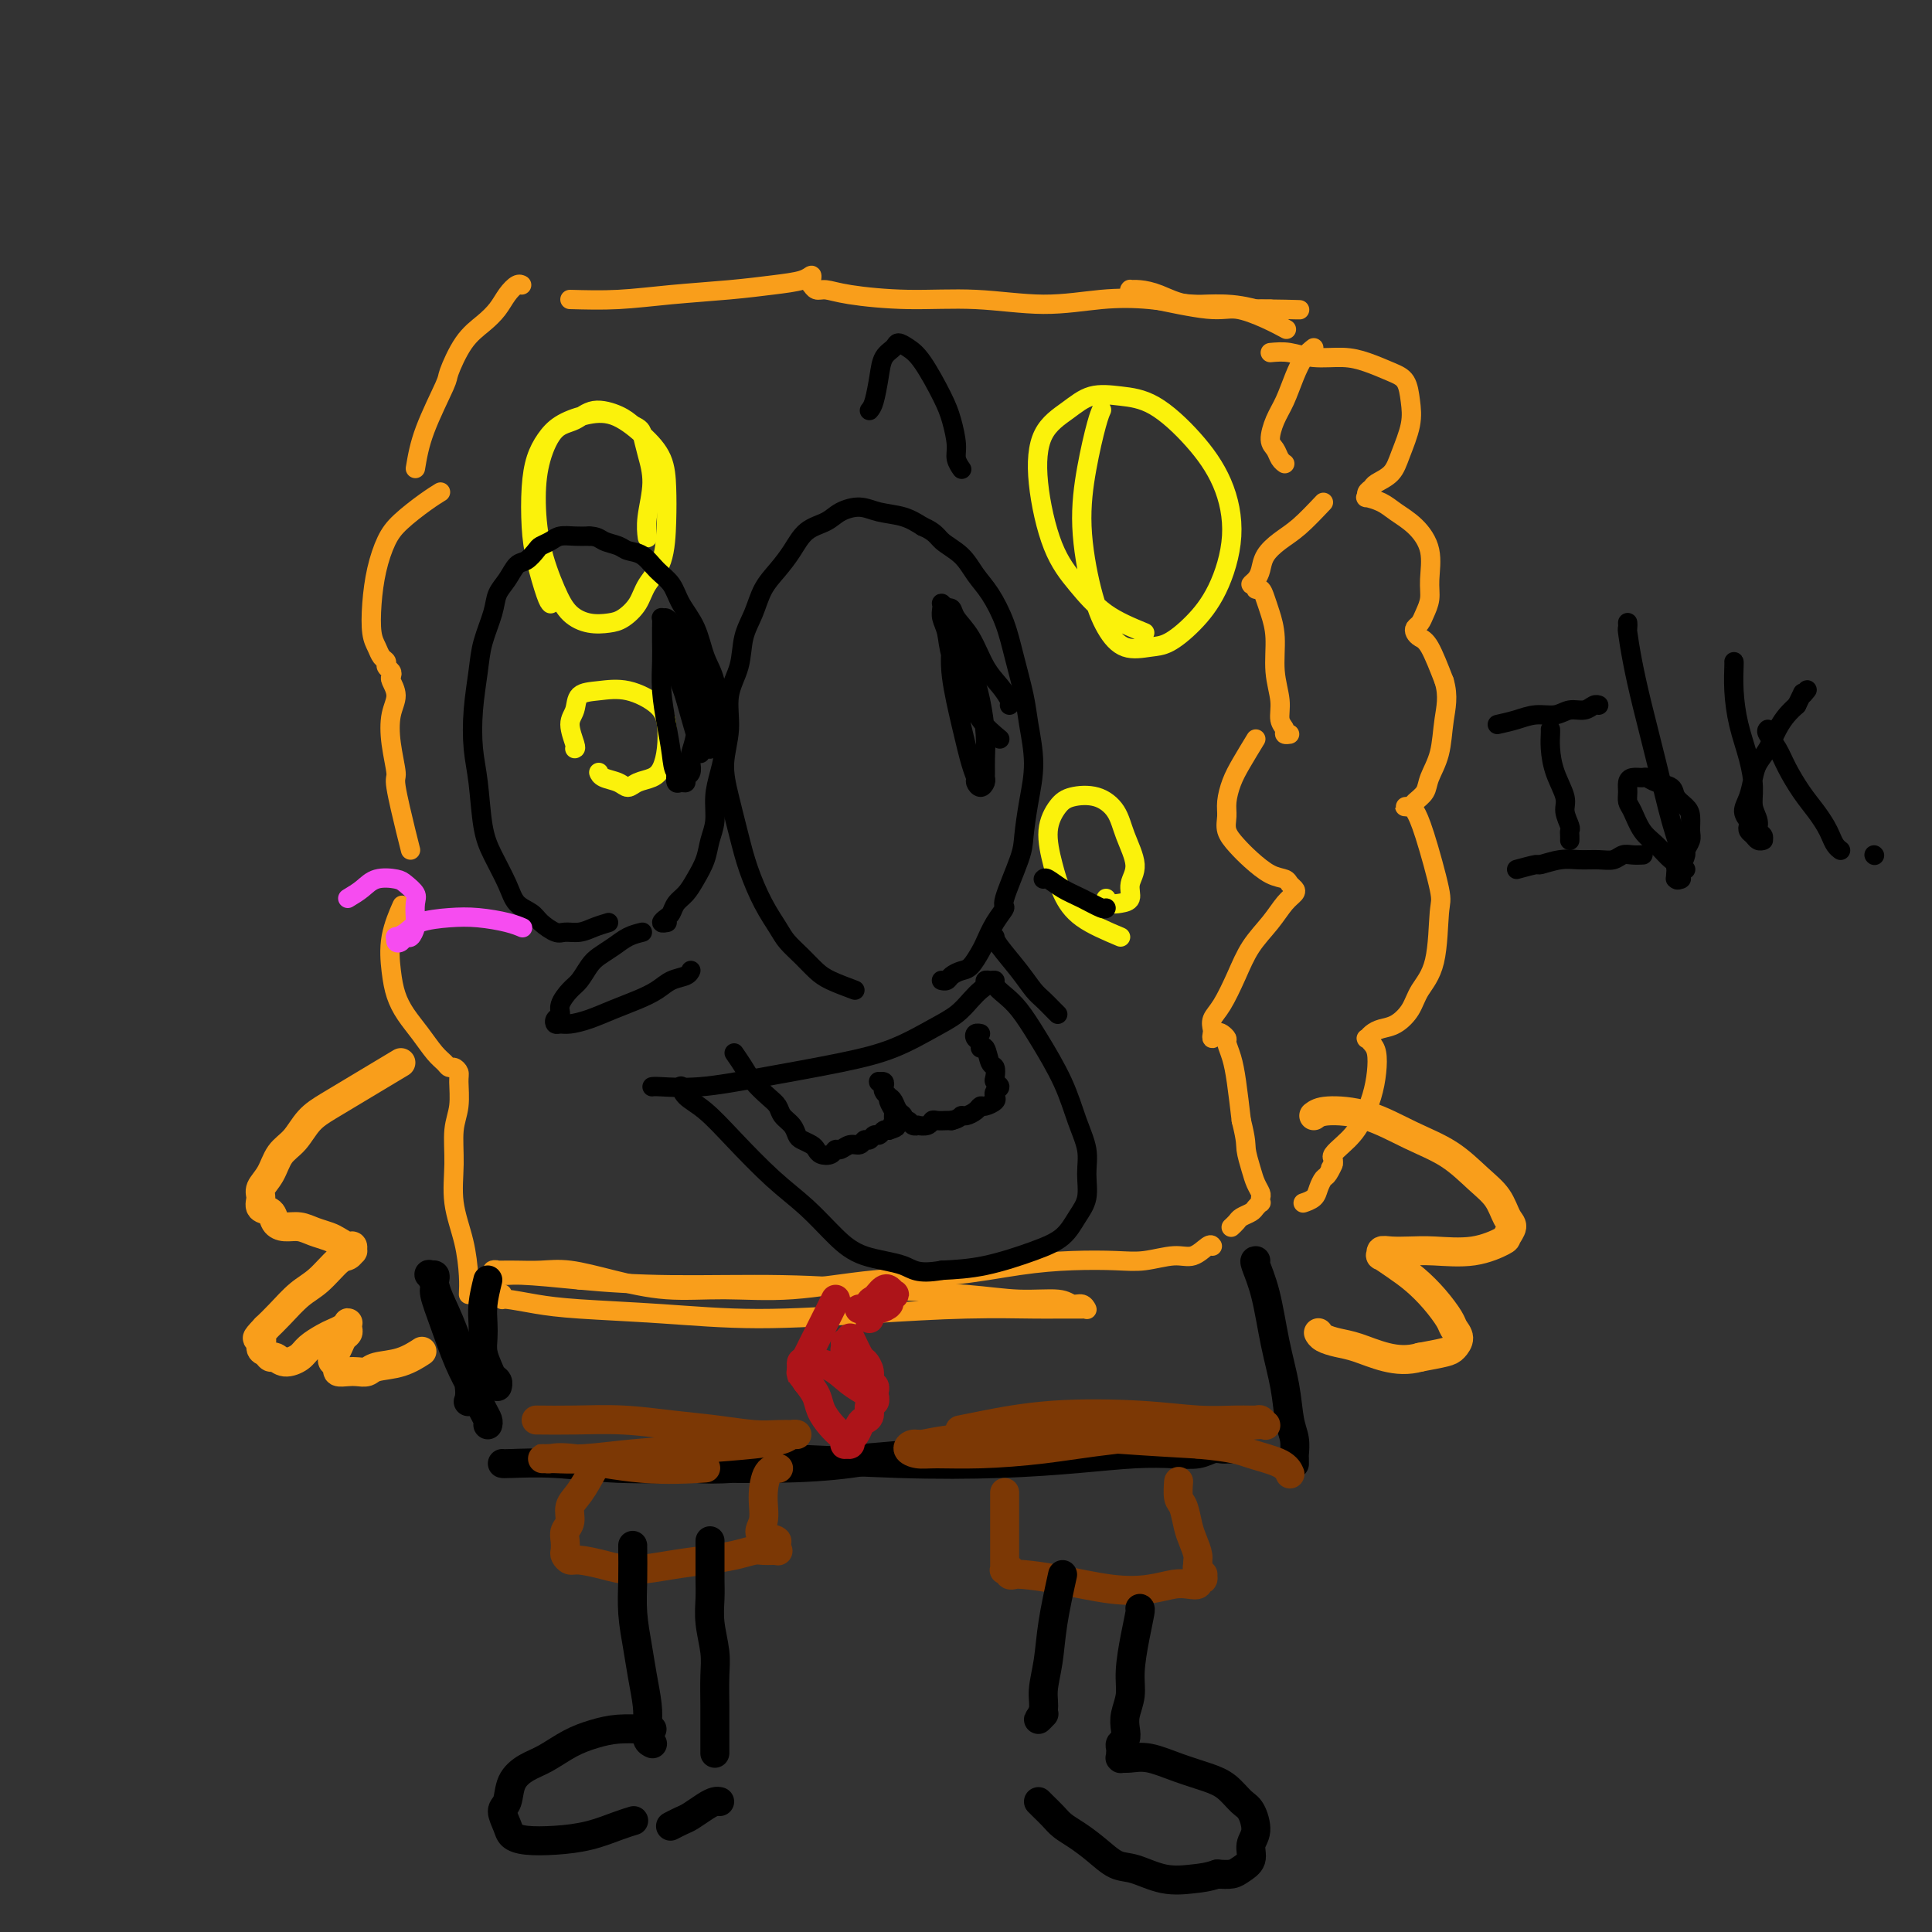 <svg viewBox='0 0 400 400' version='1.1' xmlns='http://www.w3.org/2000/svg' xmlns:xlink='http://www.w3.org/1999/xlink'><rect x="0" y="0" width="400" height="400" fill="#333333" stroke="none"/><g fill='none' stroke='rgb(249,158,27)' stroke-width='4' stroke-linecap='round' stroke-linejoin='round'><path d='M97,268c0.052,-1.089 0.104,-2.177 0,-4c-0.104,-1.823 -0.364,-4.380 -1,-7c-0.636,-2.620 -1.649,-5.304 -2,-8c-0.351,-2.696 -0.041,-5.405 0,-8c0.041,-2.595 -0.188,-5.078 0,-7c0.188,-1.922 0.793,-3.285 1,-5c0.207,-1.715 0.014,-3.783 0,-5c-0.014,-1.217 0.149,-1.584 0,-2c-0.149,-0.416 -0.609,-0.880 -1,-1c-0.391,-0.120 -0.713,0.103 -1,0c-0.287,-0.103 -0.539,-0.533 -1,-1c-0.461,-0.467 -1.132,-0.972 -2,-2c-0.868,-1.028 -1.933,-2.579 -3,-4c-1.067,-1.421 -2.135,-2.711 -3,-4c-0.865,-1.289 -1.527,-2.577 -2,-4c-0.473,-1.423 -0.756,-2.979 -1,-5c-0.244,-2.021 -0.450,-4.506 0,-7c0.450,-2.494 1.557,-4.998 2,-6c0.443,-1.002 0.221,-0.501 0,0'/><path d='M85,176c-0.189,-0.725 -0.378,-1.450 -1,-4c-0.622,-2.550 -1.679,-6.927 -2,-9c-0.321,-2.073 0.092,-1.844 0,-3c-0.092,-1.156 -0.690,-3.696 -1,-6c-0.310,-2.304 -0.331,-4.372 0,-6c0.331,-1.628 1.013,-2.817 1,-4c-0.013,-1.183 -0.721,-2.359 -1,-3c-0.279,-0.641 -0.130,-0.748 0,-1c0.130,-0.252 0.242,-0.647 0,-1c-0.242,-0.353 -0.839,-0.662 -1,-1c-0.161,-0.338 0.114,-0.706 0,-1c-0.114,-0.294 -0.617,-0.513 -1,-1c-0.383,-0.487 -0.647,-1.243 -1,-2c-0.353,-0.757 -0.795,-1.517 -1,-3c-0.205,-1.483 -0.172,-3.689 0,-6c0.172,-2.311 0.484,-4.728 1,-7c0.516,-2.272 1.235,-4.399 2,-6c0.765,-1.601 1.576,-2.677 3,-4c1.424,-1.323 3.460,-2.895 5,-4c1.540,-1.105 2.583,-1.744 3,-2c0.417,-0.256 0.209,-0.128 0,0'/><path d='M86,97c0.405,-2.412 0.811,-4.823 2,-8c1.189,-3.177 3.162,-7.119 4,-9c0.838,-1.881 0.542,-1.701 1,-3c0.458,-1.299 1.670,-4.079 3,-6c1.330,-1.921 2.777,-2.984 4,-4c1.223,-1.016 2.223,-1.985 3,-3c0.777,-1.015 1.333,-2.076 2,-3c0.667,-0.924 1.447,-1.712 2,-2c0.553,-0.288 0.880,-0.078 1,0c0.120,0.078 0.034,0.022 0,0c-0.034,-0.022 -0.017,-0.011 0,0'/><path d='M118,62c3.284,0.090 6.567,0.179 10,0c3.433,-0.179 7.015,-0.627 11,-1c3.985,-0.373 8.374,-0.672 12,-1c3.626,-0.328 6.488,-0.686 9,-1c2.512,-0.314 4.672,-0.582 6,-1c1.328,-0.418 1.822,-0.984 2,-1c0.178,-0.016 0.038,0.517 0,1c-0.038,0.483 0.024,0.917 0,1c-0.024,0.083 -0.134,-0.184 0,0c0.134,0.184 0.511,0.819 1,1c0.489,0.181 1.091,-0.090 2,0c0.909,0.090 2.126,0.543 5,1c2.874,0.457 7.405,0.920 12,1c4.595,0.080 9.253,-0.223 14,0c4.747,0.223 9.584,0.973 14,1c4.416,0.027 8.412,-0.668 12,-1c3.588,-0.332 6.767,-0.299 10,0c3.233,0.299 6.519,0.865 9,1c2.481,0.135 4.157,-0.160 6,0c1.843,0.160 3.853,0.775 5,1c1.147,0.225 1.432,0.060 2,0c0.568,-0.060 1.420,-0.016 2,0c0.580,0.016 0.887,0.004 1,0c0.113,-0.004 0.030,-0.001 0,0c-0.030,0.001 -0.009,0.000 0,0c0.009,-0.000 0.004,-0.000 0,0'/><path d='M263,64c11.716,0.291 3.506,0.019 0,0c-3.506,-0.019 -2.308,0.215 -3,0c-0.692,-0.215 -3.275,-0.881 -6,-1c-2.725,-0.119 -5.591,0.308 -8,0c-2.409,-0.308 -4.359,-1.351 -6,-2c-1.641,-0.649 -2.973,-0.903 -4,-1c-1.027,-0.097 -1.748,-0.039 -2,0c-0.252,0.039 -0.035,0.057 0,0c0.035,-0.057 -0.114,-0.188 0,0c0.114,0.188 0.490,0.697 1,1c0.510,0.303 1.153,0.400 4,1c2.847,0.600 7.898,1.702 11,2c3.102,0.298 4.254,-0.209 6,0c1.746,0.209 4.085,1.133 6,2c1.915,0.867 3.404,1.676 4,2c0.596,0.324 0.298,0.162 0,0'/><path d='M272,72c-0.666,0.519 -1.332,1.039 -2,2c-0.668,0.961 -1.339,2.365 -2,4c-0.661,1.635 -1.313,3.502 -2,5c-0.687,1.498 -1.410,2.626 -2,4c-0.590,1.374 -1.048,2.995 -1,4c0.048,1.005 0.600,1.393 1,2c0.400,0.607 0.646,1.433 1,2c0.354,0.567 0.815,0.876 1,1c0.185,0.124 0.092,0.062 0,0'/><path d='M274,104c-1.745,1.844 -3.489,3.688 -5,5c-1.511,1.312 -2.788,2.093 -4,3c-1.212,0.907 -2.359,1.941 -3,3c-0.641,1.059 -0.775,2.144 -1,3c-0.225,0.856 -0.541,1.482 -1,2c-0.459,0.518 -1.062,0.929 -1,1c0.062,0.071 0.790,-0.197 1,0c0.210,0.197 -0.097,0.861 0,1c0.097,0.139 0.599,-0.246 1,0c0.401,0.246 0.700,1.125 1,2c0.300,0.875 0.601,1.747 1,3c0.399,1.253 0.896,2.889 1,5c0.104,2.111 -0.183,4.699 0,7c0.183,2.301 0.837,4.315 1,6c0.163,1.685 -0.166,3.040 0,4c0.166,0.960 0.828,1.525 1,2c0.172,0.475 -0.146,0.859 0,1c0.146,0.141 0.756,0.040 1,0c0.244,-0.040 0.122,-0.020 0,0'/><path d='M260,153c-1.073,1.762 -2.145,3.525 -3,5c-0.855,1.475 -1.492,2.663 -2,4c-0.508,1.337 -0.888,2.822 -1,4c-0.112,1.178 0.045,2.049 0,3c-0.045,0.951 -0.293,1.981 0,3c0.293,1.019 1.125,2.027 2,3c0.875,0.973 1.793,1.910 3,3c1.207,1.090 2.703,2.333 4,3c1.297,0.667 2.395,0.758 3,1c0.605,0.242 0.718,0.637 1,1c0.282,0.363 0.732,0.696 1,1c0.268,0.304 0.354,0.578 0,1c-0.354,0.422 -1.148,0.991 -2,2c-0.852,1.009 -1.763,2.458 -3,4c-1.237,1.542 -2.801,3.176 -4,5c-1.199,1.824 -2.034,3.836 -3,6c-0.966,2.164 -2.064,4.479 -3,6c-0.936,1.521 -1.712,2.246 -2,3c-0.288,0.754 -0.089,1.536 0,2c0.089,0.464 0.066,0.611 0,1c-0.066,0.389 -0.176,1.020 0,1c0.176,-0.020 0.639,-0.691 1,-1c0.361,-0.309 0.622,-0.256 1,0c0.378,0.256 0.875,0.715 1,1c0.125,0.285 -0.121,0.396 0,1c0.121,0.604 0.610,1.701 1,3c0.390,1.299 0.683,2.800 1,5c0.317,2.200 0.659,5.100 1,8'/><path d='M257,232c1.106,4.406 0.871,4.920 1,6c0.129,1.080 0.623,2.724 1,4c0.377,1.276 0.638,2.183 1,3c0.362,0.817 0.826,1.542 1,2c0.174,0.458 0.059,0.647 0,1c-0.059,0.353 -0.061,0.868 0,1c0.061,0.132 0.185,-0.120 0,0c-0.185,0.120 -0.680,0.610 -1,1c-0.320,0.390 -0.464,0.679 -1,1c-0.536,0.321 -1.463,0.674 -2,1c-0.537,0.326 -0.683,0.626 -1,1c-0.317,0.374 -0.805,0.821 -1,1c-0.195,0.179 -0.098,0.089 0,0'/><path d='M251,258c-0.165,-0.235 -0.329,-0.469 -1,0c-0.671,0.469 -1.848,1.642 -3,2c-1.152,0.358 -2.279,-0.098 -4,0c-1.721,0.098 -4.035,0.751 -6,1c-1.965,0.249 -3.581,0.093 -6,0c-2.419,-0.093 -5.642,-0.122 -9,0c-3.358,0.122 -6.851,0.397 -11,1c-4.149,0.603 -8.955,1.536 -14,2c-5.045,0.464 -10.331,0.458 -16,1c-5.669,0.542 -11.723,1.630 -17,2c-5.277,0.370 -9.779,0.022 -14,0c-4.221,-0.022 -8.163,0.281 -12,0c-3.837,-0.281 -7.571,-1.147 -11,-2c-3.429,-0.853 -6.553,-1.693 -9,-2c-2.447,-0.307 -4.215,-0.082 -6,0c-1.785,0.082 -3.585,0.021 -5,0c-1.415,-0.021 -2.444,-0.002 -3,0c-0.556,0.002 -0.641,-0.014 -1,0c-0.359,0.014 -0.994,0.059 -1,0c-0.006,-0.059 0.617,-0.222 1,0c0.383,0.222 0.526,0.829 1,1c0.474,0.171 1.278,-0.094 4,0c2.722,0.094 7.361,0.547 12,1'/><path d='M120,265c5.661,0.549 11.813,0.922 19,1c7.187,0.078 15.410,-0.138 23,0c7.590,0.138 14.547,0.629 21,1c6.453,0.371 12.401,0.620 17,1c4.599,0.380 7.849,0.890 11,1c3.151,0.110 6.203,-0.181 8,0c1.797,0.181 2.339,0.833 3,1c0.661,0.167 1.443,-0.151 2,0c0.557,0.151 0.890,0.773 1,1c0.110,0.227 -0.005,0.060 0,0c0.005,-0.060 0.128,-0.014 -1,0c-1.128,0.014 -3.506,-0.006 -5,0c-1.494,0.006 -2.102,0.037 -5,0c-2.898,-0.037 -8.086,-0.143 -14,0c-5.914,0.143 -12.554,0.533 -20,1c-7.446,0.467 -15.698,1.011 -23,1c-7.302,-0.011 -13.655,-0.576 -20,-1c-6.345,-0.424 -12.681,-0.706 -17,-1c-4.319,-0.294 -6.621,-0.601 -9,-1c-2.379,-0.399 -4.833,-0.892 -6,-1c-1.167,-0.108 -1.045,0.167 -1,0c0.045,-0.167 0.012,-0.776 0,-1c-0.012,-0.224 -0.003,-0.064 0,0c0.003,0.064 0.002,0.032 0,0'/><path d='M263,73c1.275,-0.118 2.550,-0.235 4,0c1.450,0.235 3.075,0.824 5,1c1.925,0.176 4.151,-0.061 6,0c1.849,0.061 3.320,0.419 5,1c1.680,0.581 3.568,1.387 5,2c1.432,0.613 2.407,1.035 3,2c0.593,0.965 0.803,2.472 1,4c0.197,1.528 0.379,3.078 0,5c-0.379,1.922 -1.321,4.216 -2,6c-0.679,1.784 -1.095,3.056 -2,4c-0.905,0.944 -2.297,1.559 -3,2c-0.703,0.441 -0.715,0.709 -1,1c-0.285,0.291 -0.843,0.605 -1,1c-0.157,0.395 0.085,0.870 0,1c-0.085,0.130 -0.499,-0.085 0,0c0.499,0.085 1.909,0.469 3,1c1.091,0.531 1.862,1.209 3,2c1.138,0.791 2.642,1.696 4,3c1.358,1.304 2.571,3.007 3,5c0.429,1.993 0.073,4.274 0,6c-0.073,1.726 0.138,2.896 0,4c-0.138,1.104 -0.623,2.141 -1,3c-0.377,0.859 -0.646,1.539 -1,2c-0.354,0.461 -0.794,0.704 -1,1c-0.206,0.296 -0.179,0.646 0,1c0.179,0.354 0.510,0.711 1,1c0.490,0.289 1.140,0.511 2,2c0.860,1.489 1.930,4.244 3,7'/><path d='M299,141c0.959,3.159 0.355,5.557 0,8c-0.355,2.443 -0.462,4.932 -1,7c-0.538,2.068 -1.507,3.717 -2,5c-0.493,1.283 -0.511,2.200 -1,3c-0.489,0.800 -1.448,1.482 -2,2c-0.552,0.518 -0.695,0.872 -1,1c-0.305,0.128 -0.771,0.029 -1,0c-0.229,-0.029 -0.222,0.013 0,0c0.222,-0.013 0.659,-0.082 1,0c0.341,0.082 0.588,0.313 1,1c0.412,0.687 0.990,1.828 2,5c1.010,3.172 2.451,8.375 3,11c0.549,2.625 0.205,2.672 0,5c-0.205,2.328 -0.271,6.939 -1,10c-0.729,3.061 -2.121,4.574 -3,6c-0.879,1.426 -1.244,2.764 -2,4c-0.756,1.236 -1.902,2.369 -3,3c-1.098,0.631 -2.148,0.760 -3,1c-0.852,0.240 -1.507,0.591 -2,1c-0.493,0.409 -0.825,0.877 -1,1c-0.175,0.123 -0.193,-0.100 0,0c0.193,0.100 0.596,0.523 1,1c0.404,0.477 0.810,1.010 1,2c0.190,0.990 0.165,2.439 0,4c-0.165,1.561 -0.468,3.234 -1,5c-0.532,1.766 -1.291,3.625 -2,5c-0.709,1.375 -1.367,2.266 -2,3c-0.633,0.734 -1.242,1.310 -2,2c-0.758,0.690 -1.666,1.493 -2,2c-0.334,0.507 -0.096,0.716 0,1c0.096,0.284 0.048,0.642 0,1'/><path d='M276,241c-1.189,2.054 -0.163,0.189 0,0c0.163,-0.189 -0.538,1.298 -1,2c-0.462,0.702 -0.684,0.619 -1,1c-0.316,0.381 -0.726,1.226 -1,2c-0.274,0.774 -0.414,1.475 -1,2c-0.586,0.525 -1.619,0.872 -2,1c-0.381,0.128 -0.109,0.037 0,0c0.109,-0.037 0.054,-0.018 0,0'/></g>
<g fill='none' stroke='rgb(251,242,11)' stroke-width='4' stroke-linecap='round' stroke-linejoin='round'><path d='M114,125c-0.225,-0.211 -0.450,-0.422 -1,-2c-0.550,-1.578 -1.424,-4.523 -2,-7c-0.576,-2.477 -0.855,-4.487 -1,-7c-0.145,-2.513 -0.158,-5.527 0,-8c0.158,-2.473 0.487,-4.403 1,-6c0.513,-1.597 1.210,-2.862 2,-4c0.790,-1.138 1.672,-2.151 3,-3c1.328,-0.849 3.102,-1.534 5,-2c1.898,-0.466 3.920,-0.712 6,0c2.080,0.712 4.216,2.381 6,4c1.784,1.619 3.214,3.188 4,5c0.786,1.812 0.927,3.867 1,6c0.073,2.133 0.077,4.343 0,7c-0.077,2.657 -0.235,5.759 -1,8c-0.765,2.241 -2.136,3.621 -3,5c-0.864,1.379 -1.221,2.758 -2,4c-0.779,1.242 -1.979,2.349 -3,3c-1.021,0.651 -1.863,0.846 -3,1c-1.137,0.154 -2.568,0.266 -4,0c-1.432,-0.266 -2.865,-0.911 -4,-2c-1.135,-1.089 -1.970,-2.621 -3,-5c-1.030,-2.379 -2.253,-5.606 -3,-9c-0.747,-3.394 -1.016,-6.956 -1,-10c0.016,-3.044 0.318,-5.570 1,-8c0.682,-2.430 1.743,-4.764 3,-6c1.257,-1.236 2.708,-1.372 4,-2c1.292,-0.628 2.425,-1.746 4,-2c1.575,-0.254 3.593,0.356 5,1c1.407,0.644 2.204,1.322 3,2'/><path d='M131,88c1.651,0.746 1.777,1.111 2,2c0.223,0.889 0.543,2.302 1,4c0.457,1.698 1.050,3.682 1,6c-0.050,2.318 -0.744,4.970 -1,7c-0.256,2.030 -0.073,3.437 0,4c0.073,0.563 0.037,0.281 0,0'/><path d='M119,155c0.142,-0.038 0.283,-0.076 0,-1c-0.283,-0.924 -0.991,-2.733 -1,-4c-0.009,-1.267 0.680,-1.991 1,-3c0.320,-1.009 0.271,-2.302 1,-3c0.729,-0.698 2.234,-0.803 4,-1c1.766,-0.197 3.791,-0.488 6,0c2.209,0.488 4.601,1.756 6,3c1.399,1.244 1.805,2.465 2,4c0.195,1.535 0.179,3.382 0,5c-0.179,1.618 -0.522,3.005 -1,4c-0.478,0.995 -1.091,1.599 -2,2c-0.909,0.401 -2.114,0.601 -3,1c-0.886,0.399 -1.453,0.997 -2,1c-0.547,0.003 -1.075,-0.587 -2,-1c-0.925,-0.413 -2.248,-0.647 -3,-1c-0.752,-0.353 -0.933,-0.826 -1,-1c-0.067,-0.174 -0.019,-0.050 0,0c0.019,0.050 0.010,0.025 0,0'/><path d='M237,131c-2.829,-1.167 -5.658,-2.335 -8,-4c-2.342,-1.665 -4.196,-3.828 -6,-6c-1.804,-2.172 -3.559,-4.355 -5,-8c-1.441,-3.645 -2.569,-8.753 -3,-13c-0.431,-4.247 -0.166,-7.633 1,-10c1.166,-2.367 3.234,-3.715 5,-5c1.766,-1.285 3.232,-2.509 5,-3c1.768,-0.491 3.838,-0.251 6,0c2.162,0.251 4.414,0.512 7,2c2.586,1.488 5.505,4.204 8,7c2.495,2.796 4.565,5.674 6,9c1.435,3.326 2.234,7.101 2,11c-0.234,3.899 -1.500,7.923 -3,11c-1.500,3.077 -3.234,5.207 -5,7c-1.766,1.793 -3.564,3.249 -5,4c-1.436,0.751 -2.508,0.797 -4,1c-1.492,0.203 -3.403,0.565 -5,0c-1.597,-0.565 -2.880,-2.056 -4,-4c-1.120,-1.944 -2.076,-4.343 -3,-8c-0.924,-3.657 -1.817,-8.574 -2,-13c-0.183,-4.426 0.343,-8.362 1,-12c0.657,-3.638 1.446,-6.980 2,-9c0.554,-2.020 0.873,-2.720 1,-3c0.127,-0.280 0.064,-0.140 0,0'/><path d='M232,194c-2.978,-1.259 -5.955,-2.519 -8,-4c-2.045,-1.481 -3.157,-3.185 -4,-5c-0.843,-1.815 -1.416,-3.742 -2,-6c-0.584,-2.258 -1.180,-4.846 -1,-7c0.180,-2.154 1.136,-3.874 2,-5c0.864,-1.126 1.638,-1.659 3,-2c1.362,-0.341 3.313,-0.489 5,0c1.687,0.489 3.109,1.616 4,3c0.891,1.384 1.252,3.026 2,5c0.748,1.974 1.882,4.281 2,6c0.118,1.719 -0.781,2.849 -1,4c-0.219,1.151 0.242,2.322 0,3c-0.242,0.678 -1.189,0.862 -2,1c-0.811,0.138 -1.488,0.229 -2,0c-0.512,-0.229 -0.861,-0.780 -1,-1c-0.139,-0.220 -0.070,-0.110 0,0'/></g>
<g fill='none' stroke='rgb(0,0,0)' stroke-width='6' stroke-linecap='round' stroke-linejoin='round'><path d='M101,265c-0.421,1.732 -0.842,3.465 -1,5c-0.158,1.535 -0.054,2.873 0,4c0.054,1.127 0.057,2.042 0,3c-0.057,0.958 -0.173,1.959 0,3c0.173,1.041 0.635,2.121 1,3c0.365,0.879 0.634,1.556 1,2c0.366,0.444 0.830,0.655 1,1c0.170,0.345 0.046,0.824 0,1c-0.046,0.176 -0.013,0.050 0,0c0.013,-0.050 0.007,-0.025 0,0'/><path d='M101,295c0.072,-0.283 0.143,-0.566 0,-1c-0.143,-0.434 -0.501,-1.020 -1,-2c-0.499,-0.980 -1.138,-2.355 -2,-4c-0.862,-1.645 -1.947,-3.559 -3,-6c-1.053,-2.441 -2.073,-5.410 -3,-8c-0.927,-2.590 -1.761,-4.800 -2,-6c-0.239,-1.200 0.118,-1.390 0,-2c-0.118,-0.610 -0.712,-1.640 -1,-2c-0.288,-0.360 -0.272,-0.051 0,0c0.272,0.051 0.799,-0.155 1,0c0.201,0.155 0.075,0.670 0,1c-0.075,0.330 -0.101,0.474 0,1c0.101,0.526 0.328,1.434 1,3c0.672,1.566 1.788,3.791 3,7c1.212,3.209 2.519,7.402 3,10c0.481,2.598 0.138,3.599 0,4c-0.138,0.401 -0.069,0.200 0,0'/><path d='M104,303c0.120,0.031 0.240,0.061 2,0c1.760,-0.061 5.158,-0.215 9,0c3.842,0.215 8.126,0.797 13,1c4.874,0.203 10.336,0.027 16,0c5.664,-0.027 11.529,0.094 17,0c5.471,-0.094 10.547,-0.403 15,-1c4.453,-0.597 8.282,-1.480 12,-2c3.718,-0.520 7.326,-0.675 10,-1c2.674,-0.325 4.415,-0.819 6,-1c1.585,-0.181 3.013,-0.048 4,0c0.987,0.048 1.534,0.012 2,0c0.466,-0.012 0.853,-0.001 1,0c0.147,0.001 0.056,-0.007 0,0c-0.056,0.007 -0.077,0.029 0,0c0.077,-0.029 0.253,-0.109 -1,0c-1.253,0.109 -3.935,0.408 -10,1c-6.065,0.592 -15.515,1.476 -22,2c-6.485,0.524 -10.006,0.687 -14,1c-3.994,0.313 -8.460,0.777 -12,1c-3.540,0.223 -6.154,0.207 -8,0c-1.846,-0.207 -2.923,-0.603 -4,-1'/><path d='M140,303c-11.155,0.680 -3.541,0.378 -1,0c2.541,-0.378 0.010,-0.834 -1,-1c-1.010,-0.166 -0.500,-0.041 0,0c0.500,0.041 0.990,-0.002 2,0c1.010,0.002 2.540,0.050 6,0c3.460,-0.050 8.849,-0.199 16,0c7.151,0.199 16.064,0.747 24,1c7.936,0.253 14.895,0.212 21,0c6.105,-0.212 11.354,-0.597 16,-1c4.646,-0.403 8.688,-0.826 12,-1c3.312,-0.174 5.895,-0.099 8,0c2.105,0.099 3.730,0.223 5,0c1.270,-0.223 2.183,-0.792 3,-1c0.817,-0.208 1.539,-0.056 2,0c0.461,0.056 0.663,0.015 1,0c0.337,-0.015 0.811,-0.004 1,0c0.189,0.004 0.095,0.002 0,0'/><path d='M260,261c-0.180,-0.013 -0.361,-0.026 0,1c0.361,1.026 1.263,3.093 2,6c0.737,2.907 1.308,6.656 2,10c0.692,3.344 1.506,6.282 2,9c0.494,2.718 0.668,5.215 1,7c0.332,1.785 0.821,2.856 1,4c0.179,1.144 0.048,2.359 0,3c-0.048,0.641 -0.013,0.708 0,1c0.013,0.292 0.003,0.809 0,1c-0.003,0.191 -0.001,0.054 0,0c0.001,-0.054 0.000,-0.027 0,0'/></g>
<g fill='none' stroke='rgb(173,20,25)' stroke-width='6' stroke-linecap='round' stroke-linejoin='round'><path d='M180,273c-0.089,-1.178 -0.179,-2.355 0,-3c0.179,-0.645 0.626,-0.757 1,-1c0.374,-0.243 0.676,-0.616 1,-1c0.324,-0.384 0.671,-0.779 1,-1c0.329,-0.221 0.640,-0.267 1,0c0.360,0.267 0.770,0.846 1,1c0.230,0.154 0.279,-0.116 0,0c-0.279,0.116 -0.888,0.620 -1,1c-0.112,0.380 0.272,0.638 0,1c-0.272,0.362 -1.201,0.829 -2,1c-0.799,0.171 -1.468,0.046 -2,0c-0.532,-0.046 -0.927,-0.012 -1,0c-0.073,0.012 0.177,0.003 0,0c-0.177,-0.003 -0.779,-0.001 -1,0c-0.221,0.001 -0.059,0.000 0,0c0.059,-0.000 0.017,-0.000 0,0c-0.017,0.000 -0.008,0.000 0,0'/><path d='M173,269c-0.643,1.286 -1.286,2.572 -2,4c-0.714,1.428 -1.498,2.998 -2,4c-0.502,1.002 -0.723,1.436 -1,2c-0.277,0.564 -0.610,1.258 -1,2c-0.390,0.742 -0.837,1.533 -1,2c-0.163,0.467 -0.044,0.610 0,1c0.044,0.390 0.012,1.028 0,1c-0.012,-0.028 -0.003,-0.722 0,-1c0.003,-0.278 0.002,-0.139 0,0'/><path d='M176,277c0.765,1.623 1.529,3.247 2,4c0.471,0.753 0.648,0.636 1,1c0.352,0.364 0.879,1.211 1,2c0.121,0.789 -0.163,1.521 0,2c0.163,0.479 0.772,0.705 1,1c0.228,0.295 0.076,0.660 0,1c-0.076,0.340 -0.076,0.655 0,1c0.076,0.345 0.228,0.721 0,1c-0.228,0.279 -0.834,0.460 -1,1c-0.166,0.540 0.109,1.440 0,2c-0.109,0.560 -0.603,0.781 -1,1c-0.397,0.219 -0.699,0.437 -1,1c-0.301,0.563 -0.603,1.472 -1,2c-0.397,0.528 -0.890,0.674 -1,1c-0.110,0.326 0.165,0.831 0,1c-0.165,0.169 -0.768,0.002 -1,0c-0.232,-0.002 -0.094,0.162 0,0c0.094,-0.162 0.142,-0.651 0,-1c-0.142,-0.349 -0.475,-0.558 -1,-1c-0.525,-0.442 -1.244,-1.119 -2,-2c-0.756,-0.881 -1.550,-1.968 -2,-3c-0.450,-1.032 -0.557,-2.009 -1,-3c-0.443,-0.991 -1.221,-1.995 -2,-3'/><path d='M167,286c-1.623,-2.265 -1.180,-1.928 -1,-2c0.180,-0.072 0.099,-0.554 0,-1c-0.099,-0.446 -0.214,-0.856 0,-1c0.214,-0.144 0.758,-0.021 1,0c0.242,0.021 0.183,-0.058 1,0c0.817,0.058 2.510,0.254 4,1c1.490,0.746 2.777,2.043 4,3c1.223,0.957 2.381,1.573 3,2c0.619,0.427 0.700,0.663 1,1c0.300,0.337 0.820,0.773 1,1c0.180,0.227 0.021,0.244 0,0c-0.021,-0.244 0.097,-0.751 0,-1c-0.097,-0.249 -0.408,-0.242 -1,-1c-0.592,-0.758 -1.465,-2.283 -2,-3c-0.535,-0.717 -0.732,-0.627 -1,-1c-0.268,-0.373 -0.608,-1.210 -1,-2c-0.392,-0.790 -0.837,-1.532 -1,-2c-0.163,-0.468 -0.044,-0.662 0,-1c0.044,-0.338 0.012,-0.822 0,-1c-0.012,-0.178 -0.003,-0.051 0,0c0.003,0.051 0.002,0.025 0,0'/></g>
<g fill='none' stroke='rgb(124,56,5)' stroke-width='6' stroke-linecap='round' stroke-linejoin='round'><path d='M111,294c2.494,0.024 4.988,0.049 8,0c3.012,-0.049 6.543,-0.171 10,0c3.457,0.171 6.842,0.634 10,1c3.158,0.366 6.091,0.634 9,1c2.909,0.366 5.796,0.829 8,1c2.204,0.171 3.725,0.049 5,0c1.275,-0.049 2.304,-0.024 3,0c0.696,0.024 1.060,0.048 1,0c-0.060,-0.048 -0.543,-0.168 -1,0c-0.457,0.168 -0.890,0.623 -2,1c-1.110,0.377 -2.899,0.675 -6,1c-3.101,0.325 -7.513,0.675 -12,1c-4.487,0.325 -9.049,0.623 -13,1c-3.951,0.377 -7.290,0.833 -10,1c-2.710,0.167 -4.791,0.045 -6,0c-1.209,-0.045 -1.545,-0.014 -2,0c-0.455,0.014 -1.027,0.011 -1,0c0.027,-0.011 0.653,-0.031 1,0c0.347,0.031 0.413,0.113 1,0c0.587,-0.113 1.693,-0.422 5,0c3.307,0.422 8.813,1.575 14,2c5.187,0.425 10.053,0.121 12,0c1.947,-0.121 0.973,-0.061 0,0'/><path d='M199,296c-0.266,0.055 -0.531,0.109 0,0c0.531,-0.109 1.860,-0.383 5,-1c3.140,-0.617 8.092,-1.577 14,-2c5.908,-0.423 12.773,-0.311 18,0c5.227,0.311 8.816,0.819 12,1c3.184,0.181 5.963,0.034 8,0c2.037,-0.034 3.331,0.044 4,0c0.669,-0.044 0.712,-0.208 1,0c0.288,0.208 0.820,0.790 1,1c0.180,0.210 0.007,0.048 0,0c-0.007,-0.048 0.154,0.018 0,0c-0.154,-0.018 -0.621,-0.120 -2,0c-1.379,0.120 -3.671,0.463 -9,1c-5.329,0.537 -13.696,1.269 -20,2c-6.304,0.731 -10.545,1.461 -15,2c-4.455,0.539 -9.125,0.887 -13,1c-3.875,0.113 -6.957,-0.007 -9,0c-2.043,0.007 -3.048,0.143 -4,0c-0.952,-0.143 -1.850,-0.565 -2,-1c-0.150,-0.435 0.448,-0.884 1,-1c0.552,-0.116 1.057,0.102 2,0c0.943,-0.102 2.325,-0.522 6,-1c3.675,-0.478 9.643,-1.013 16,-1c6.357,0.013 13.102,0.575 19,1c5.898,0.425 10.949,0.712 16,1'/><path d='M248,299c7.574,0.673 9.010,1.356 11,2c1.990,0.644 4.536,1.250 6,2c1.464,0.750 1.847,1.643 2,2c0.153,0.357 0.077,0.179 0,0'/><path d='M123,304c-1.033,1.852 -2.067,3.703 -3,5c-0.933,1.297 -1.767,2.039 -2,3c-0.233,0.961 0.133,2.141 0,3c-0.133,0.859 -0.765,1.397 -1,2c-0.235,0.603 -0.073,1.271 0,2c0.073,0.729 0.059,1.518 0,2c-0.059,0.482 -0.161,0.655 0,1c0.161,0.345 0.586,0.860 1,1c0.414,0.140 0.818,-0.095 2,0c1.182,0.095 3.141,0.520 5,1c1.859,0.480 3.618,1.015 6,1c2.382,-0.015 5.386,-0.578 8,-1c2.614,-0.422 4.836,-0.701 7,-1c2.164,-0.299 4.268,-0.616 6,-1c1.732,-0.384 3.091,-0.835 4,-1c0.909,-0.165 1.368,-0.045 2,0c0.632,0.045 1.438,0.013 2,0c0.562,-0.013 0.880,-0.007 1,0c0.120,0.007 0.043,0.016 0,0c-0.043,-0.016 -0.053,-0.056 0,0c0.053,0.056 0.168,0.207 0,0c-0.168,-0.207 -0.619,-0.774 -1,-1c-0.381,-0.226 -0.690,-0.113 -1,0'/><path d='M159,320c4.103,-1.105 0.361,-1.368 -1,-2c-1.361,-0.632 -0.340,-1.633 0,-3c0.340,-1.367 -0.002,-3.098 0,-5c0.002,-1.902 0.347,-3.974 1,-5c0.653,-1.026 1.615,-1.008 2,-1c0.385,0.008 0.192,0.004 0,0'/><path d='M208,309c-0.000,0.153 -0.000,0.306 0,1c0.000,0.694 0.000,1.930 0,3c-0.000,1.070 -0.000,1.974 0,3c0.000,1.026 0.000,2.174 0,3c-0.000,0.826 -0.001,1.332 0,2c0.001,0.668 0.004,1.500 0,2c-0.004,0.500 -0.015,0.669 0,1c0.015,0.331 0.056,0.825 0,1c-0.056,0.175 -0.208,0.033 0,0c0.208,-0.033 0.777,0.043 1,0c0.223,-0.043 0.101,-0.206 0,0c-0.101,0.206 -0.182,0.780 0,1c0.182,0.220 0.627,0.084 1,0c0.373,-0.084 0.673,-0.117 2,0c1.327,0.117 3.682,0.385 7,1c3.318,0.615 7.601,1.577 11,2c3.399,0.423 5.915,0.305 8,0c2.085,-0.305 3.739,-0.799 5,-1c1.261,-0.201 2.127,-0.110 3,0c0.873,0.110 1.752,0.241 2,0c0.248,-0.241 -0.133,-0.852 0,-1c0.133,-0.148 0.782,0.168 1,0c0.218,-0.168 0.007,-0.818 0,-1c-0.007,-0.182 0.190,0.105 0,0c-0.190,-0.105 -0.769,-0.601 -1,-1c-0.231,-0.399 -0.116,-0.699 0,-1'/><path d='M248,324c-0.107,-0.768 0.125,-1.187 0,-2c-0.125,-0.813 -0.608,-2.019 -1,-3c-0.392,-0.981 -0.694,-1.737 -1,-3c-0.306,-1.263 -0.618,-3.032 -1,-4c-0.382,-0.968 -0.834,-1.136 -1,-2c-0.166,-0.864 -0.045,-2.425 0,-3c0.045,-0.575 0.013,-0.164 0,0c-0.013,0.164 -0.006,0.082 0,0'/></g>
<g fill='none' stroke='rgb(0,0,0)' stroke-width='6' stroke-linecap='round' stroke-linejoin='round'><path d='M131,320c-0.007,-0.091 -0.013,-0.183 0,1c0.013,1.183 0.046,3.639 0,6c-0.046,2.361 -0.170,4.627 0,7c0.170,2.373 0.633,4.853 1,7c0.367,2.147 0.638,3.963 1,6c0.362,2.037 0.815,4.297 1,6c0.185,1.703 0.102,2.849 0,4c-0.102,1.151 -0.223,2.309 0,3c0.223,0.691 0.791,0.917 1,1c0.209,0.083 0.060,0.024 0,0c-0.060,-0.024 -0.030,-0.012 0,0'/><path d='M135,358c-0.399,0.020 -0.798,0.040 -2,0c-1.202,-0.040 -3.206,-0.138 -5,0c-1.794,0.138 -3.377,0.514 -5,1c-1.623,0.486 -3.285,1.083 -5,2c-1.715,0.917 -3.483,2.156 -5,3c-1.517,0.844 -2.781,1.293 -4,2c-1.219,0.707 -2.391,1.670 -3,3c-0.609,1.330 -0.654,3.025 -1,4c-0.346,0.975 -0.994,1.228 -1,2c-0.006,0.772 0.629,2.061 1,3c0.371,0.939 0.480,1.527 1,2c0.520,0.473 1.453,0.831 3,1c1.547,0.169 3.707,0.150 6,0c2.293,-0.150 4.718,-0.432 7,-1c2.282,-0.568 4.422,-1.422 6,-2c1.578,-0.578 2.594,-0.879 3,-1c0.406,-0.121 0.203,-0.060 0,0'/><path d='M147,319c0.002,1.329 0.004,2.659 0,4c-0.004,1.341 -0.015,2.695 0,4c0.015,1.305 0.057,2.561 0,4c-0.057,1.439 -0.211,3.060 0,5c0.211,1.940 0.789,4.200 1,6c0.211,1.800 0.057,3.140 0,5c-0.057,1.860 -0.015,4.239 0,6c0.015,1.761 0.004,2.903 0,4c-0.004,1.097 -0.001,2.150 0,3c0.001,0.850 0.000,1.496 0,2c-0.000,0.504 -0.000,0.867 0,1c0.000,0.133 0.000,0.038 0,0c-0.000,-0.038 -0.000,-0.019 0,0'/><path d='M149,373c-0.275,-0.059 -0.551,-0.117 -1,0c-0.449,0.117 -1.073,0.410 -2,1c-0.927,0.590 -2.157,1.479 -3,2c-0.843,0.521 -1.298,0.676 -2,1c-0.702,0.324 -1.652,0.819 -2,1c-0.348,0.181 -0.094,0.049 0,0c0.094,-0.049 0.027,-0.014 0,0c-0.027,0.014 -0.013,0.007 0,0'/><path d='M220,326c-0.765,3.475 -1.530,6.950 -2,10c-0.470,3.050 -0.644,5.675 -1,8c-0.356,2.325 -0.894,4.349 -1,6c-0.106,1.651 0.219,2.927 0,4c-0.219,1.073 -0.982,1.943 -1,2c-0.018,0.057 0.709,-0.698 1,-1c0.291,-0.302 0.145,-0.151 0,0'/><path d='M236,333c0.081,0.035 0.162,0.071 0,1c-0.162,0.929 -0.565,2.752 -1,5c-0.435,2.248 -0.900,4.921 -1,7c-0.100,2.079 0.166,3.565 0,5c-0.166,1.435 -0.762,2.818 -1,4c-0.238,1.182 -0.116,2.163 0,3c0.116,0.837 0.227,1.530 0,2c-0.227,0.470 -0.793,0.718 -1,1c-0.207,0.282 -0.055,0.597 0,1c0.055,0.403 0.013,0.892 0,1c-0.013,0.108 0.001,-0.167 0,0c-0.001,0.167 -0.018,0.775 0,1c0.018,0.225 0.071,0.066 0,0c-0.071,-0.066 -0.266,-0.040 0,0c0.266,0.040 0.994,0.092 2,0c1.006,-0.092 2.289,-0.330 4,0c1.711,0.330 3.848,1.227 6,2c2.152,0.773 4.319,1.421 6,2c1.681,0.579 2.877,1.088 4,2c1.123,0.912 2.173,2.226 3,3c0.827,0.774 1.431,1.009 2,2c0.569,0.991 1.104,2.739 1,4c-0.104,1.261 -0.845,2.037 -1,3c-0.155,0.963 0.278,2.114 0,3c-0.278,0.886 -1.267,1.508 -2,2c-0.733,0.492 -1.209,0.855 -2,1c-0.791,0.145 -1.895,0.073 -3,0'/><path d='M252,388c-1.935,0.660 -3.273,0.809 -5,1c-1.727,0.191 -3.845,0.423 -6,0c-2.155,-0.423 -4.349,-1.503 -6,-2c-1.651,-0.497 -2.760,-0.412 -4,-1c-1.240,-0.588 -2.612,-1.849 -4,-3c-1.388,-1.151 -2.792,-2.193 -4,-3c-1.208,-0.807 -2.218,-1.379 -3,-2c-0.782,-0.621 -1.334,-1.291 -2,-2c-0.666,-0.709 -1.447,-1.458 -2,-2c-0.553,-0.542 -0.880,-0.877 -1,-1c-0.120,-0.123 -0.034,-0.035 0,0c0.034,0.035 0.017,0.018 0,0'/></g>
<g fill='none' stroke='rgb(249,158,27)' stroke-width='6' stroke-linecap='round' stroke-linejoin='round'><path d='M83,220c-1.671,1.002 -3.342,2.005 -5,3c-1.658,0.995 -3.301,1.984 -5,3c-1.699,1.016 -3.452,2.060 -5,3c-1.548,0.940 -2.892,1.774 -4,3c-1.108,1.226 -1.981,2.842 -3,4c-1.019,1.158 -2.184,1.858 -3,3c-0.816,1.142 -1.284,2.725 -2,4c-0.716,1.275 -1.682,2.243 -2,3c-0.318,0.757 0.011,1.303 0,2c-0.011,0.697 -0.362,1.545 0,2c0.362,0.455 1.436,0.517 2,1c0.564,0.483 0.616,1.386 1,2c0.384,0.614 1.100,0.938 2,1c0.900,0.062 1.985,-0.137 3,0c1.015,0.137 1.960,0.610 3,1c1.040,0.390 2.173,0.697 3,1c0.827,0.303 1.347,0.602 2,1c0.653,0.398 1.440,0.895 2,1c0.560,0.105 0.892,-0.182 1,0c0.108,0.182 -0.007,0.832 0,1c0.007,0.168 0.138,-0.147 0,0c-0.138,0.147 -0.543,0.756 -1,1c-0.457,0.244 -0.965,0.123 -2,1c-1.035,0.877 -2.597,2.750 -4,4c-1.403,1.250 -2.647,1.875 -4,3c-1.353,1.125 -2.815,2.750 -4,4c-1.185,1.250 -2.092,2.125 -3,3'/><path d='M55,275c-2.844,2.973 -1.453,1.906 -1,2c0.453,0.094 -0.031,1.350 0,2c0.031,0.650 0.579,0.694 1,1c0.421,0.306 0.717,0.875 1,1c0.283,0.125 0.555,-0.194 1,0c0.445,0.194 1.064,0.900 2,1c0.936,0.100 2.191,-0.407 3,-1c0.809,-0.593 1.173,-1.273 2,-2c0.827,-0.727 2.116,-1.502 3,-2c0.884,-0.498 1.361,-0.719 2,-1c0.639,-0.281 1.440,-0.622 2,-1c0.560,-0.378 0.879,-0.793 1,-1c0.121,-0.207 0.044,-0.208 0,0c-0.044,0.208 -0.054,0.623 0,1c0.054,0.377 0.171,0.717 0,1c-0.171,0.283 -0.630,0.509 -1,1c-0.370,0.491 -0.651,1.245 -1,2c-0.349,0.755 -0.767,1.509 -1,2c-0.233,0.491 -0.281,0.720 0,1c0.281,0.280 0.891,0.612 1,1c0.109,0.388 -0.283,0.833 0,1c0.283,0.167 1.239,0.057 2,0c0.761,-0.057 1.325,-0.061 2,0c0.675,0.061 1.460,0.188 2,0c0.540,-0.188 0.836,-0.689 2,-1c1.164,-0.311 3.198,-0.430 5,-1c1.802,-0.570 3.372,-1.591 4,-2c0.628,-0.409 0.314,-0.204 0,0'/><path d='M272,231c0.581,-0.438 1.162,-0.876 3,-1c1.838,-0.124 4.933,0.065 8,1c3.067,0.935 6.106,2.614 9,4c2.894,1.386 5.642,2.478 8,4c2.358,1.522 4.327,3.473 6,5c1.673,1.527 3.051,2.632 4,4c0.949,1.368 1.468,3.001 2,4c0.532,0.999 1.077,1.364 1,2c-0.077,0.636 -0.774,1.543 -1,2c-0.226,0.457 0.021,0.462 -1,1c-1.021,0.538 -3.311,1.607 -6,2c-2.689,0.393 -5.778,0.109 -8,0c-2.222,-0.109 -3.578,-0.045 -5,0c-1.422,0.045 -2.909,0.070 -4,0c-1.091,-0.070 -1.787,-0.235 -2,0c-0.213,0.235 0.057,0.869 0,1c-0.057,0.131 -0.439,-0.242 0,0c0.439,0.242 1.700,1.101 3,2c1.300,0.899 2.640,1.840 4,3c1.360,1.160 2.740,2.538 4,4c1.260,1.462 2.401,3.008 3,4c0.599,0.992 0.658,1.432 1,2c0.342,0.568 0.968,1.266 1,2c0.032,0.734 -0.530,1.505 -1,2c-0.470,0.495 -0.849,0.713 -2,1c-1.151,0.287 -3.076,0.644 -5,1'/><path d='M294,281c-2.512,0.727 -4.792,0.545 -7,0c-2.208,-0.545 -4.343,-1.452 -6,-2c-1.657,-0.548 -2.836,-0.735 -4,-1c-1.164,-0.265 -2.312,-0.607 -3,-1c-0.688,-0.393 -0.916,-0.837 -1,-1c-0.084,-0.163 -0.022,-0.044 0,0c0.022,0.044 0.006,0.012 0,0c-0.006,-0.012 -0.002,-0.003 0,0c0.002,0.003 0.000,0.001 0,0c-0.000,-0.001 -0.000,-0.000 0,0c0.000,0.000 0.000,0.000 0,0'/></g>
<g fill='none' stroke='rgb(0,0,0)' stroke-width='4' stroke-linecap='round' stroke-linejoin='round'><path d='M126,191c-1.009,0.306 -2.018,0.612 -3,1c-0.982,0.388 -1.939,0.858 -3,1c-1.061,0.142 -2.228,-0.044 -3,0c-0.772,0.044 -1.150,0.317 -2,0c-0.850,-0.317 -2.170,-1.224 -3,-2c-0.830,-0.776 -1.168,-1.420 -2,-2c-0.832,-0.580 -2.159,-1.094 -3,-2c-0.841,-0.906 -1.196,-2.203 -2,-4c-0.804,-1.797 -2.059,-4.095 -3,-6c-0.941,-1.905 -1.569,-3.418 -2,-6c-0.431,-2.582 -0.663,-6.232 -1,-9c-0.337,-2.768 -0.777,-4.652 -1,-7c-0.223,-2.348 -0.229,-5.160 0,-8c0.229,-2.840 0.694,-5.708 1,-8c0.306,-2.292 0.452,-4.008 1,-6c0.548,-1.992 1.497,-4.259 2,-6c0.503,-1.741 0.558,-2.957 1,-4c0.442,-1.043 1.269,-1.915 2,-3c0.731,-1.085 1.365,-2.385 2,-3c0.635,-0.615 1.272,-0.547 2,-1c0.728,-0.453 1.549,-1.428 2,-2c0.451,-0.572 0.532,-0.742 1,-1c0.468,-0.258 1.321,-0.605 2,-1c0.679,-0.395 1.183,-0.837 2,-1c0.817,-0.163 1.948,-0.047 3,0c1.052,0.047 2.026,0.023 3,0'/><path d='M122,111c1.757,0.026 2.150,0.590 3,1c0.850,0.410 2.157,0.664 3,1c0.843,0.336 1.222,0.753 2,1c0.778,0.247 1.955,0.325 3,1c1.045,0.675 1.956,1.948 3,3c1.044,1.052 2.220,1.885 3,3c0.780,1.115 1.164,2.513 2,4c0.836,1.487 2.123,3.064 3,5c0.877,1.936 1.342,4.233 2,6c0.658,1.767 1.507,3.006 2,5c0.493,1.994 0.630,4.742 1,7c0.370,2.258 0.971,4.025 1,6c0.029,1.975 -0.516,4.159 -1,6c-0.484,1.841 -0.906,3.339 -1,5c-0.094,1.661 0.141,3.484 0,5c-0.141,1.516 -0.657,2.723 -1,4c-0.343,1.277 -0.512,2.622 -1,4c-0.488,1.378 -1.296,2.789 -2,4c-0.704,1.211 -1.304,2.223 -2,3c-0.696,0.777 -1.489,1.318 -2,2c-0.511,0.682 -0.739,1.503 -1,2c-0.261,0.497 -0.554,0.669 -1,1c-0.446,0.331 -1.043,0.820 -1,1c0.043,0.180 0.727,0.051 1,0c0.273,-0.051 0.137,-0.026 0,0'/><path d='M177,205c-1.843,-0.690 -3.686,-1.380 -5,-2c-1.314,-0.620 -2.098,-1.170 -3,-2c-0.902,-0.830 -1.922,-1.938 -3,-3c-1.078,-1.062 -2.214,-2.076 -3,-3c-0.786,-0.924 -1.222,-1.757 -2,-3c-0.778,-1.243 -1.898,-2.896 -3,-5c-1.102,-2.104 -2.186,-4.657 -3,-7c-0.814,-2.343 -1.358,-4.474 -2,-7c-0.642,-2.526 -1.380,-5.447 -2,-8c-0.620,-2.553 -1.120,-4.737 -1,-7c0.120,-2.263 0.861,-4.603 1,-7c0.139,-2.397 -0.326,-4.850 0,-7c0.326,-2.150 1.441,-3.996 2,-6c0.559,-2.004 0.562,-4.166 1,-6c0.438,-1.834 1.313,-3.338 2,-5c0.687,-1.662 1.188,-3.481 2,-5c0.812,-1.519 1.935,-2.739 3,-4c1.065,-1.261 2.073,-2.563 3,-4c0.927,-1.437 1.772,-3.009 3,-4c1.228,-0.991 2.838,-1.402 4,-2c1.162,-0.598 1.875,-1.384 3,-2c1.125,-0.616 2.662,-1.062 4,-1c1.338,0.062 2.476,0.632 4,1c1.524,0.368 3.436,0.534 5,1c1.564,0.466 2.782,1.233 4,2'/><path d='M191,109c2.713,1.169 2.996,2.092 4,3c1.004,0.908 2.730,1.800 4,3c1.270,1.200 2.084,2.708 3,4c0.916,1.292 1.933,2.369 3,4c1.067,1.631 2.185,3.816 3,6c0.815,2.184 1.326,4.367 2,7c0.674,2.633 1.512,5.716 2,8c0.488,2.284 0.628,3.768 1,6c0.372,2.232 0.978,5.211 1,8c0.022,2.789 -0.539,5.386 -1,8c-0.461,2.614 -0.823,5.244 -1,7c-0.177,1.756 -0.170,2.638 -1,5c-0.830,2.362 -2.498,6.203 -3,8c-0.502,1.797 0.161,1.550 0,2c-0.161,0.450 -1.145,1.598 -2,3c-0.855,1.402 -1.581,3.058 -2,4c-0.419,0.942 -0.532,1.170 -1,2c-0.468,0.830 -1.292,2.261 -2,3c-0.708,0.739 -1.300,0.787 -2,1c-0.700,0.213 -1.508,0.593 -2,1c-0.492,0.407 -0.668,0.841 -1,1c-0.332,0.159 -0.820,0.043 -1,0c-0.180,-0.043 -0.051,-0.012 0,0c0.051,0.012 0.026,0.006 0,0'/><path d='M206,194c0.048,0.388 0.096,0.776 1,2c0.904,1.224 2.663,3.284 4,5c1.337,1.716 2.253,3.087 3,4c0.747,0.913 1.324,1.369 2,2c0.676,0.631 1.449,1.437 2,2c0.551,0.563 0.879,0.882 1,1c0.121,0.118 0.035,0.034 0,0c-0.035,-0.034 -0.017,-0.017 0,0'/><path d='M216,182c0.174,-0.182 0.348,-0.364 1,0c0.652,0.364 1.782,1.274 3,2c1.218,0.726 2.522,1.267 4,2c1.478,0.733 3.129,1.659 4,2c0.871,0.341 0.963,0.097 1,0c0.037,-0.097 0.018,-0.049 0,0'/><path d='M145,156c0.059,-0.278 0.117,-0.555 0,-1c-0.117,-0.445 -0.410,-1.057 -1,-3c-0.590,-1.943 -1.479,-5.216 -2,-7c-0.521,-1.784 -0.676,-2.079 -1,-3c-0.324,-0.921 -0.819,-2.467 -1,-4c-0.181,-1.533 -0.049,-3.053 0,-4c0.049,-0.947 0.017,-1.321 0,-2c-0.017,-0.679 -0.017,-1.664 0,-2c0.017,-0.336 0.051,-0.023 0,0c-0.051,0.023 -0.186,-0.246 0,0c0.186,0.246 0.692,1.006 1,2c0.308,0.994 0.419,2.224 1,4c0.581,1.776 1.634,4.100 2,6c0.366,1.900 0.047,3.378 0,5c-0.047,1.622 0.180,3.390 0,5c-0.180,1.610 -0.765,3.062 -1,4c-0.235,0.938 -0.118,1.361 0,2c0.118,0.639 0.238,1.493 0,2c-0.238,0.507 -0.835,0.666 -1,1c-0.165,0.334 0.100,0.842 0,1c-0.100,0.158 -0.565,-0.034 -1,0c-0.435,0.034 -0.838,0.296 -1,0c-0.162,-0.296 -0.081,-1.148 0,-2'/><path d='M140,160c-0.646,-0.633 -0.762,-2.217 -1,-4c-0.238,-1.783 -0.600,-3.765 -1,-6c-0.400,-2.235 -0.839,-4.722 -1,-7c-0.161,-2.278 -0.044,-4.347 0,-6c0.044,-1.653 0.015,-2.889 0,-4c-0.015,-1.111 -0.014,-2.097 0,-3c0.014,-0.903 0.042,-1.721 0,-2c-0.042,-0.279 -0.155,-0.017 0,0c0.155,0.017 0.577,-0.210 1,0c0.423,0.210 0.848,0.857 1,1c0.152,0.143 0.030,-0.220 1,2c0.970,2.220 3.030,7.022 4,9c0.970,1.978 0.848,1.132 1,2c0.152,0.868 0.577,3.452 1,5c0.423,1.548 0.846,2.061 1,3c0.154,0.939 0.041,2.304 0,3c-0.041,0.696 -0.011,0.723 0,1c0.011,0.277 0.003,0.805 0,1c-0.003,0.195 -0.001,0.056 0,0c0.001,-0.056 0.000,-0.028 0,0'/><path d='M207,153c-1.436,-1.188 -2.872,-2.377 -4,-4c-1.128,-1.623 -1.949,-3.681 -3,-6c-1.051,-2.319 -2.334,-4.898 -3,-7c-0.666,-2.102 -0.715,-3.726 -1,-5c-0.285,-1.274 -0.806,-2.196 -1,-3c-0.194,-0.804 -0.061,-1.489 0,-2c0.061,-0.511 0.050,-0.848 0,-1c-0.050,-0.152 -0.140,-0.119 0,0c0.140,0.119 0.511,0.323 1,1c0.489,0.677 1.098,1.826 2,4c0.902,2.174 2.098,5.374 3,8c0.902,2.626 1.509,4.679 2,7c0.491,2.321 0.864,4.912 1,7c0.136,2.088 0.034,3.674 0,5c-0.034,1.326 0.001,2.390 0,3c-0.001,0.610 -0.038,0.764 0,1c0.038,0.236 0.152,0.555 0,1c-0.152,0.445 -0.568,1.015 -1,1c-0.432,-0.015 -0.880,-0.617 -1,-1c-0.120,-0.383 0.087,-0.547 0,-1c-0.087,-0.453 -0.466,-1.193 -1,-3c-0.534,-1.807 -1.221,-4.679 -2,-8c-0.779,-3.321 -1.651,-7.092 -2,-10c-0.349,-2.908 -0.174,-4.954 0,-7'/><path d='M197,133c-1.154,-5.442 -1.038,-4.048 -1,-4c0.038,0.048 -0.003,-1.250 0,-2c0.003,-0.750 0.048,-0.951 0,-1c-0.048,-0.049 -0.190,0.055 0,0c0.190,-0.055 0.712,-0.269 1,0c0.288,0.269 0.344,1.021 1,2c0.656,0.979 1.913,2.185 3,4c1.087,1.815 2.004,4.238 3,6c0.996,1.762 2.071,2.865 3,4c0.929,1.135 1.713,2.304 2,3c0.287,0.696 0.077,0.918 0,1c-0.077,0.082 -0.022,0.023 0,0c0.022,-0.023 0.011,-0.012 0,0'/><path d='M133,193c-1.006,0.246 -2.013,0.493 -3,1c-0.987,0.507 -1.955,1.276 -3,2c-1.045,0.724 -2.169,1.405 -3,2c-0.831,0.595 -1.371,1.105 -2,2c-0.629,0.895 -1.349,2.176 -2,3c-0.651,0.824 -1.233,1.191 -2,2c-0.767,0.809 -1.720,2.059 -2,3c-0.280,0.941 0.112,1.573 0,2c-0.112,0.427 -0.726,0.648 -1,1c-0.274,0.352 -0.206,0.835 0,1c0.206,0.165 0.550,0.014 1,0c0.450,-0.014 1.005,0.110 2,0c0.995,-0.110 2.429,-0.453 4,-1c1.571,-0.547 3.279,-1.298 5,-2c1.721,-0.702 3.456,-1.355 5,-2c1.544,-0.645 2.897,-1.283 4,-2c1.103,-0.717 1.956,-1.513 3,-2c1.044,-0.487 2.280,-0.667 3,-1c0.720,-0.333 0.925,-0.820 1,-1c0.075,-0.180 0.022,-0.051 0,0c-0.022,0.051 -0.011,0.026 0,0'/><path d='M135,225c0.224,-0.041 0.447,-0.082 2,0c1.553,0.082 4.434,0.286 8,0c3.566,-0.286 7.815,-1.062 13,-2c5.185,-0.938 11.304,-2.036 16,-3c4.696,-0.964 7.969,-1.792 11,-3c3.031,-1.208 5.821,-2.796 8,-4c2.179,-1.204 3.746,-2.025 5,-3c1.254,-0.975 2.195,-2.103 3,-3c0.805,-0.897 1.474,-1.561 2,-2c0.526,-0.439 0.910,-0.651 1,-1c0.090,-0.349 -0.114,-0.834 0,-1c0.114,-0.166 0.547,-0.013 1,0c0.453,0.013 0.927,-0.114 1,0c0.073,0.114 -0.255,0.471 0,1c0.255,0.529 1.093,1.231 2,2c0.907,0.769 1.883,1.604 3,3c1.117,1.396 2.376,3.352 4,6c1.624,2.648 3.614,5.990 5,9c1.386,3.010 2.170,5.690 3,8c0.830,2.310 1.707,4.250 2,6c0.293,1.750 0.001,3.311 0,5c-0.001,1.689 0.288,3.507 0,5c-0.288,1.493 -1.155,2.663 -2,4c-0.845,1.337 -1.670,2.843 -3,4c-1.330,1.157 -3.166,1.965 -6,3c-2.834,1.035 -6.667,2.296 -10,3c-3.333,0.704 -6.167,0.852 -9,1'/><path d='M195,263c-5.271,0.934 -5.950,-0.231 -8,-1c-2.050,-0.769 -5.471,-1.141 -8,-2c-2.529,-0.859 -4.167,-2.204 -6,-4c-1.833,-1.796 -3.860,-4.042 -6,-6c-2.140,-1.958 -4.391,-3.628 -7,-6c-2.609,-2.372 -5.575,-5.444 -8,-8c-2.425,-2.556 -4.310,-4.594 -6,-6c-1.690,-1.406 -3.185,-2.181 -4,-3c-0.815,-0.819 -0.950,-1.682 -1,-2c-0.050,-0.318 -0.014,-0.091 0,0c0.014,0.091 0.007,0.045 0,0'/><path d='M180,85c0.325,-0.387 0.650,-0.773 1,-2c0.350,-1.227 0.726,-3.293 1,-5c0.274,-1.707 0.445,-3.055 1,-4c0.555,-0.945 1.493,-1.488 2,-2c0.507,-0.512 0.583,-0.992 1,-1c0.417,-0.008 1.173,0.455 2,1c0.827,0.545 1.723,1.171 3,3c1.277,1.829 2.934,4.862 4,7c1.066,2.138 1.539,3.382 2,5c0.461,1.618 0.908,3.610 1,5c0.092,1.390 -0.171,2.176 0,3c0.171,0.824 0.778,1.685 1,2c0.222,0.315 0.060,0.085 0,0c-0.060,-0.085 -0.017,-0.024 0,0c0.017,0.024 0.009,0.012 0,0'/><path d='M310,150c1.340,-0.301 2.680,-0.601 4,-1c1.320,-0.399 2.619,-0.895 4,-1c1.381,-0.105 2.843,0.182 4,0c1.157,-0.182 2.009,-0.833 3,-1c0.991,-0.167 2.122,0.151 3,0c0.878,-0.151 1.503,-0.773 2,-1c0.497,-0.227 0.864,-0.061 1,0c0.136,0.061 0.039,0.017 0,0c-0.039,-0.017 -0.019,-0.009 0,0'/><path d='M321,151c0.013,0.199 0.027,0.398 0,1c-0.027,0.602 -0.094,1.608 0,3c0.094,1.392 0.351,3.171 1,5c0.649,1.829 1.691,3.708 2,5c0.309,1.292 -0.113,1.996 0,3c0.113,1.004 0.762,2.307 1,3c0.238,0.693 0.064,0.774 0,1c-0.064,0.226 -0.017,0.597 0,1c0.017,0.403 0.005,0.839 0,1c-0.005,0.161 -0.001,0.046 0,0c0.001,-0.046 0.001,-0.023 0,0'/><path d='M314,180c1.673,-0.453 3.347,-0.906 4,-1c0.653,-0.094 0.286,0.172 1,0c0.714,-0.172 2.509,-0.782 4,-1c1.491,-0.218 2.678,-0.044 4,0c1.322,0.044 2.778,-0.041 4,0c1.222,0.041 2.208,0.207 3,0c0.792,-0.207 1.389,-0.788 2,-1c0.611,-0.212 1.236,-0.057 2,0c0.764,0.057 1.667,0.015 2,0c0.333,-0.015 0.095,-0.004 0,0c-0.095,0.004 -0.048,0.002 0,0'/><path d='M349,180c-0.267,-0.384 -0.533,-0.768 -1,-1c-0.467,-0.232 -1.134,-0.313 -2,-1c-0.866,-0.687 -1.931,-1.980 -3,-3c-1.069,-1.020 -2.143,-1.768 -3,-3c-0.857,-1.232 -1.496,-2.947 -2,-4c-0.504,-1.053 -0.874,-1.445 -1,-2c-0.126,-0.555 -0.007,-1.274 0,-2c0.007,-0.726 -0.099,-1.459 0,-2c0.099,-0.541 0.401,-0.889 1,-1c0.599,-0.111 1.493,0.015 2,0c0.507,-0.015 0.626,-0.169 1,0c0.374,0.169 1.004,0.663 2,1c0.996,0.337 2.358,0.517 3,1c0.642,0.483 0.566,1.270 1,2c0.434,0.730 1.380,1.404 2,2c0.620,0.596 0.913,1.114 1,2c0.087,0.886 -0.032,2.140 0,3c0.032,0.860 0.215,1.326 0,2c-0.215,0.674 -0.828,1.556 -1,2c-0.172,0.444 0.098,0.448 0,1c-0.098,0.552 -0.562,1.650 -1,2c-0.438,0.350 -0.849,-0.050 -1,0c-0.151,0.050 -0.040,0.549 0,1c0.040,0.451 0.011,0.852 0,1c-0.011,0.148 -0.003,0.042 0,0c0.003,-0.042 0.002,-0.021 0,0'/><path d='M347,181c-0.293,2.105 -0.026,0.368 0,0c0.026,-0.368 -0.190,0.632 0,1c0.190,0.368 0.784,0.102 1,0c0.216,-0.102 0.053,-0.041 0,0c-0.053,0.041 0.005,0.060 0,0c-0.005,-0.060 -0.074,-0.200 0,-1c0.074,-0.800 0.290,-2.259 0,-4c-0.290,-1.741 -1.087,-3.763 -2,-7c-0.913,-3.237 -1.943,-7.689 -3,-12c-1.057,-4.311 -2.140,-8.479 -3,-12c-0.860,-3.521 -1.499,-6.393 -2,-9c-0.501,-2.607 -0.866,-4.947 -1,-6c-0.134,-1.053 -0.036,-0.818 0,-1c0.036,-0.182 0.010,-0.781 0,-1c-0.010,-0.219 -0.003,-0.059 0,0c0.003,0.059 0.001,0.017 0,0c-0.001,-0.017 -0.000,-0.008 0,0'/><path d='M359,137c0.016,0.023 0.033,0.046 0,1c-0.033,0.954 -0.115,2.839 0,5c0.115,2.161 0.427,4.599 1,7c0.573,2.401 1.406,4.766 2,7c0.594,2.234 0.947,4.339 1,6c0.053,1.661 -0.196,2.880 0,4c0.196,1.120 0.837,2.143 1,3c0.163,0.857 -0.152,1.550 0,2c0.152,0.450 0.770,0.657 1,1c0.230,0.343 0.073,0.821 0,1c-0.073,0.179 -0.062,0.059 0,0c0.062,-0.059 0.174,-0.057 0,0c-0.174,0.057 -0.634,0.171 -1,0c-0.366,-0.171 -0.639,-0.626 -1,-1c-0.361,-0.374 -0.812,-0.669 -1,-1c-0.188,-0.331 -0.114,-0.700 0,-1c0.114,-0.300 0.267,-0.531 0,-1c-0.267,-0.469 -0.955,-1.177 -1,-2c-0.045,-0.823 0.554,-1.760 1,-3c0.446,-1.240 0.738,-2.783 1,-4c0.262,-1.217 0.493,-2.108 1,-3c0.507,-0.892 1.291,-1.786 2,-3c0.709,-1.214 1.345,-2.750 2,-4c0.655,-1.250 1.330,-2.214 2,-3c0.670,-0.786 1.335,-1.393 2,-2'/><path d='M372,146c1.868,-3.796 1.036,-2.285 1,-2c-0.036,0.285 0.722,-0.656 1,-1c0.278,-0.344 0.075,-0.093 0,0c-0.075,0.093 -0.021,0.026 0,0c0.021,-0.026 0.011,-0.013 0,0'/><path d='M366,151c-0.185,0.171 -0.369,0.342 0,1c0.369,0.658 1.293,1.804 2,3c0.707,1.196 1.198,2.442 2,4c0.802,1.558 1.916,3.429 3,5c1.084,1.571 2.136,2.841 3,4c0.864,1.159 1.538,2.205 2,3c0.462,0.795 0.712,1.337 1,2c0.288,0.663 0.613,1.446 1,2c0.387,0.554 0.836,0.881 1,1c0.164,0.119 0.044,0.032 0,0c-0.044,-0.032 -0.013,-0.009 0,0c0.013,0.009 0.006,0.005 0,0'/><path d='M388,177c0.000,0.000 0.100,0.100 0.1,0.1'/></g>
<g fill='none' stroke='rgb(246,76,240)' stroke-width='4' stroke-linecap='round' stroke-linejoin='round'><path d='M72,186c1.038,-0.623 2.075,-1.247 3,-2c0.925,-0.753 1.736,-1.637 3,-2c1.264,-0.363 2.979,-0.207 4,0c1.021,0.207 1.346,0.463 2,1c0.654,0.537 1.636,1.353 2,2c0.364,0.647 0.108,1.125 0,2c-0.108,0.875 -0.070,2.147 0,3c0.070,0.853 0.173,1.287 0,2c-0.173,0.713 -0.620,1.704 -1,2c-0.380,0.296 -0.692,-0.102 -1,0c-0.308,0.102 -0.613,0.705 -1,1c-0.387,0.295 -0.857,0.283 -1,0c-0.143,-0.283 0.043,-0.836 0,-1c-0.043,-0.164 -0.313,0.060 0,0c0.313,-0.060 1.210,-0.406 2,-1c0.790,-0.594 1.473,-1.438 3,-2c1.527,-0.562 3.898,-0.844 6,-1c2.102,-0.156 3.935,-0.186 6,0c2.065,0.186 4.364,0.589 6,1c1.636,0.411 2.610,0.832 3,1c0.390,0.168 0.195,0.084 0,0'/></g>
<g fill='none' stroke='rgb(0,0,0)' stroke-width='4' stroke-linecap='round' stroke-linejoin='round'><path d='M152,218c0.695,1.006 1.389,2.013 2,3c0.611,0.987 1.137,1.955 2,3c0.863,1.045 2.063,2.168 3,3c0.937,0.832 1.612,1.375 2,2c0.388,0.625 0.489,1.333 1,2c0.511,0.667 1.433,1.292 2,2c0.567,0.708 0.781,1.500 1,2c0.219,0.500 0.444,0.710 1,1c0.556,0.290 1.445,0.662 2,1c0.555,0.338 0.778,0.642 1,1c0.222,0.358 0.443,0.771 1,1c0.557,0.229 1.448,0.273 2,0c0.552,-0.273 0.764,-0.862 1,-1c0.236,-0.138 0.497,0.174 1,0c0.503,-0.174 1.248,-0.835 2,-1c0.752,-0.165 1.511,0.167 2,0c0.489,-0.167 0.708,-0.833 1,-1c0.292,-0.167 0.656,0.166 1,0c0.344,-0.166 0.667,-0.829 1,-1c0.333,-0.171 0.677,0.150 1,0c0.323,-0.150 0.625,-0.771 1,-1c0.375,-0.229 0.821,-0.065 1,0c0.179,0.065 0.089,0.033 0,0'/><path d='M184,234c2.546,-0.799 1.410,-0.795 1,-1c-0.410,-0.205 -0.095,-0.618 0,-1c0.095,-0.382 -0.031,-0.732 0,-1c0.031,-0.268 0.218,-0.453 0,-1c-0.218,-0.547 -0.842,-1.457 -1,-2c-0.158,-0.543 0.150,-0.720 0,-1c-0.150,-0.280 -0.758,-0.664 -1,-1c-0.242,-0.336 -0.117,-0.626 0,-1c0.117,-0.374 0.228,-0.832 0,-1c-0.228,-0.168 -0.793,-0.045 -1,0c-0.207,0.045 -0.057,0.011 0,0c0.057,-0.011 0.019,0.000 0,0c-0.019,-0.000 -0.020,-0.011 0,0c0.020,0.011 0.061,0.045 0,0c-0.061,-0.045 -0.223,-0.168 0,0c0.223,0.168 0.833,0.626 1,1c0.167,0.374 -0.109,0.663 0,1c0.109,0.337 0.603,0.721 1,1c0.397,0.279 0.698,0.452 1,1c0.302,0.548 0.605,1.471 1,2c0.395,0.529 0.881,0.664 1,1c0.119,0.336 -0.127,0.874 0,1c0.127,0.126 0.629,-0.162 1,0c0.371,0.162 0.610,0.772 1,1c0.390,0.228 0.929,0.075 1,0c0.071,-0.075 -0.328,-0.073 0,0c0.328,0.073 1.384,0.216 2,0c0.616,-0.216 0.794,-0.790 1,-1c0.206,-0.210 0.440,-0.057 1,0c0.560,0.057 1.446,0.016 2,0c0.554,-0.016 0.777,-0.008 1,0'/><path d='M197,232c1.659,-0.393 1.805,-0.875 2,-1c0.195,-0.125 0.438,0.107 1,0c0.562,-0.107 1.443,-0.553 2,-1c0.557,-0.447 0.789,-0.893 1,-1c0.211,-0.107 0.401,0.126 1,0c0.599,-0.126 1.607,-0.611 2,-1c0.393,-0.389 0.172,-0.680 0,-1c-0.172,-0.320 -0.294,-0.667 0,-1c0.294,-0.333 1.004,-0.650 1,-1c-0.004,-0.350 -0.722,-0.732 -1,-1c-0.278,-0.268 -0.117,-0.421 0,-1c0.117,-0.579 0.190,-1.584 0,-2c-0.190,-0.416 -0.643,-0.244 -1,-1c-0.357,-0.756 -0.619,-2.441 -1,-3c-0.381,-0.559 -0.883,0.008 -1,0c-0.117,-0.008 0.151,-0.591 0,-1c-0.151,-0.409 -0.721,-0.646 -1,-1c-0.279,-0.354 -0.267,-0.826 0,-1c0.267,-0.174 0.791,-0.050 1,0c0.209,0.050 0.105,0.025 0,0'/></g>
</svg>